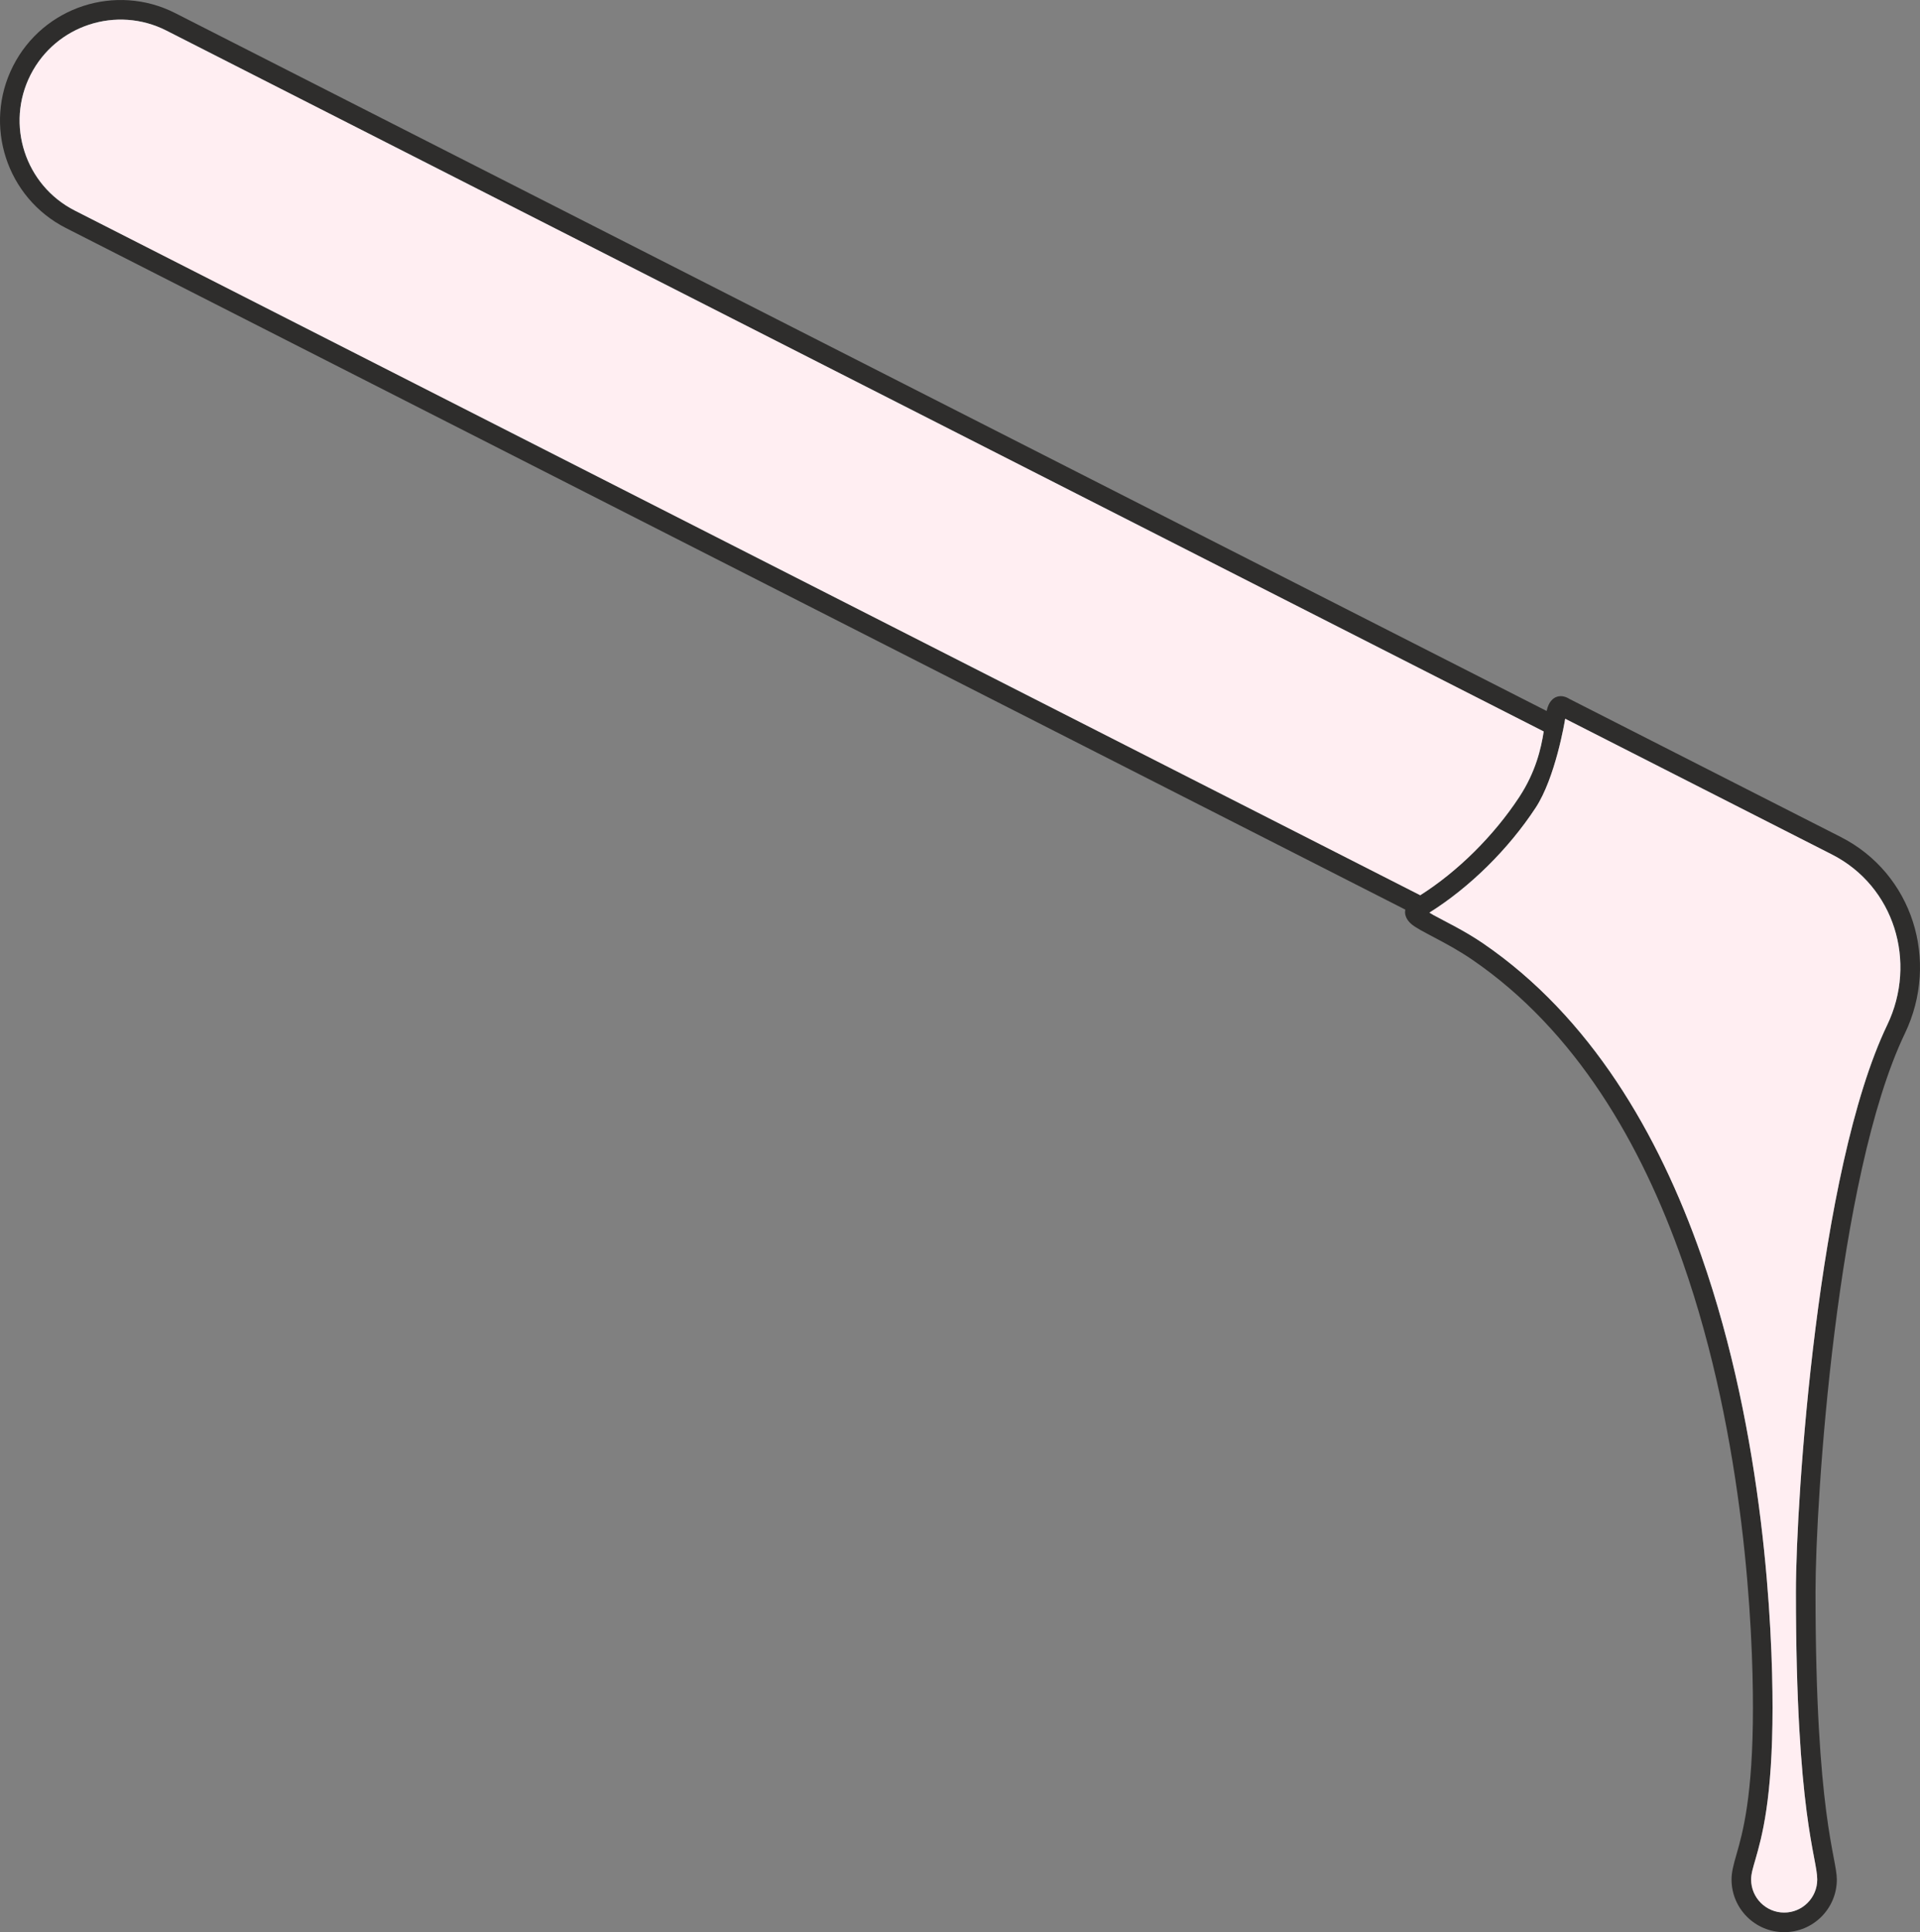 <?xml version="1.0" encoding="UTF-8" standalone="no"?><svg xmlns="http://www.w3.org/2000/svg" xmlns:xlink="http://www.w3.org/1999/xlink" fill="#000000" height="3944" preserveAspectRatio="xMidYMid meet" version="1" viewBox="0.0 0.0 3918.6 3944.0" width="3918.6" zoomAndPan="magnify"><rect x="0.0" y="0.0" width="3918.6" height="3944.0" fill="#808080" stroke="none"/><defs><clipPath id="a"><path d="M 0 0 L 3918.629 0 L 3918.629 3944.02 L 0 3944.02 Z M 0 0"/></clipPath></defs><g><g clip-path="url(#a)" id="change1_1"><path d="M 2868.109 1856.73 C 2867.793 1858.363 2867.648 1859.969 2867.625 1861.527 C 2867.551 1868.762 2870.672 1877.504 2879.988 1885.77 C 2897.336 1901.148 2951.32 1922.367 3004.574 1958.848 C 3216.316 2103.809 3349.762 2334.672 3434.254 2575.684 C 3562.133 2940.535 3577.664 3329.184 3577.664 3485.766 C 3577.664 3666.422 3556.785 3741 3544.176 3784.832 C 3538.008 3806.23 3533.965 3821.27 3533.965 3836.57 C 3533.965 3895.875 3582.094 3944.02 3641.398 3944.02 C 3700.703 3944.02 3748.855 3895.875 3748.855 3836.57 C 3748.855 3791.047 3705.348 3705.562 3705.348 3248.914 C 3705.348 3064.543 3747.957 2400.965 3887.766 2109.461 C 3958.926 1961.07 3903.613 1783.207 3756.961 1708.559 L 3203.25 1426.758 C 3192.945 1420.348 3184.547 1420.273 3178.328 1422.039 C 3169.836 1424.434 3160.762 1432.469 3156.891 1450.059 C 3156.793 1450.469 3156.699 1450.883 3156.625 1451.293 L 357.738 26.809 C 236.691 -34.82 88.398 13.453 26.793 134.508 C -34.816 255.535 13.441 403.836 134.488 465.438 Z M 3194.445 1467.141 L 3738.812 1744.207 C 3866.035 1808.961 3913.438 1963.441 3851.688 2092.164 C 3709.754 2388.141 3665.328 3061.715 3665.328 3248.914 C 3665.328 3705.562 3708.855 3791.047 3708.855 3836.57 C 3708.855 3873.797 3678.637 3904.02 3641.398 3904.02 C 3604.184 3904.02 3573.961 3873.797 3573.961 3836.57 C 3573.961 3824.504 3577.762 3812.77 3582.625 3795.895 C 3595.691 3750.434 3617.66 3673.129 3617.66 3485.766 C 3617.66 3326.902 3601.742 2932.621 3472 2562.457 C 3384.723 2313.461 3245.91 2075.602 3027.176 1925.84 C 2989.137 1899.793 2950.691 1881.621 2925.477 1867.789 C 2922.77 1866.293 2919.938 1864.586 2917.324 1862.91 C 2999.227 1811.562 3078.422 1733.781 3134.27 1648.664 C 3174.238 1587.727 3193.379 1474.133 3194.445 1467.141 Z M 3150.625 1493.129 L 339.594 62.449 C 238.223 10.863 114.035 51.27 62.441 152.629 C 10.848 254.012 51.262 378.211 152.633 429.797 L 2898.645 1827.398 C 2975.055 1778.938 3048.684 1706.18 3100.805 1626.723 C 3134.172 1575.867 3145.23 1528.023 3150.625 1493.129" fill="#2e2d2c" fill-rule="evenodd"/></g><g id="change2_1"><path d="M 3194.441 1467.152 L 3738.82 1744.203 C 3866.043 1808.957 3913.434 1963.438 3851.707 2092.16 C 3709.742 2388.137 3665.352 3061.715 3665.352 3248.914 C 3665.352 3705.562 3708.855 3791.047 3708.855 3836.57 C 3708.855 3873.797 3678.629 3904.02 3641.414 3904.02 C 3604.176 3904.02 3573.949 3873.797 3573.949 3836.57 C 3573.949 3824.504 3577.766 3812.77 3582.617 3795.895 C 3595.703 3750.434 3617.672 3673.129 3617.672 3485.766 C 3617.672 3326.898 3601.727 2932.621 3471.984 2562.453 C 3384.711 2313.457 3245.918 2075.602 3027.199 1925.836 C 2989.145 1899.789 2950.707 1881.617 2925.496 1867.785 C 2922.758 1866.289 2919.949 1864.582 2917.332 1862.906 C 2999.227 1811.562 3078.41 1733.773 3134.254 1648.66 C 3174.227 1587.723 3193.387 1474.113 3194.441 1467.152" fill="#ffeef2" fill-rule="evenodd"/></g><g id="change3_1"><path d="M 3650.047 3847.082 C 3644.961 3850.012 3638.492 3850.238 3633.059 3847.094 C 3624.934 3842.41 3622.172 3832.02 3626.844 3823.906 C 3632.371 3814.348 3629.078 3802.105 3619.527 3796.59 C 3609.973 3791.066 3597.727 3794.348 3592.203 3803.906 C 3576.484 3831.141 3585.828 3866.016 3613.059 3881.734 C 3631.312 3892.27 3652.973 3891.559 3670.004 3881.75 C 3679.578 3876.242 3682.871 3864.004 3677.371 3854.438 C 3671.867 3844.871 3659.621 3841.574 3650.047 3847.082 Z M 3544.879 2139.066 C 3609.469 2171.934 3683.906 2165.055 3740.23 2127.508 C 3749.414 2121.387 3751.902 2108.957 3745.777 2099.773 C 3739.656 2090.586 3727.227 2088.098 3718.043 2094.223 C 3673.34 2124.02 3614.277 2129.5 3563.016 2103.418 C 3553.188 2098.41 3541.152 2102.332 3536.133 2112.168 C 3531.113 2122.008 3535.051 2134.059 3544.879 2139.066" fill="#ffeef2" fill-rule="evenodd"/></g><g id="change4_1"><path d="M 3150.617 1493.121 L 339.598 62.438 C 238.223 10.848 114.035 51.266 62.441 152.633 C 10.848 254.004 51.262 378.199 152.633 429.789 L 2898.652 1827.395 C 2975.047 1778.938 3048.691 1706.176 3100.812 1626.719 C 3134.184 1575.863 3145.234 1528.016 3150.617 1493.121" fill="#ffeef2" fill-rule="evenodd"/></g><g id="change5_1"><path d="M 2896.695 1728.281 L 216.395 364.125 C 206.559 359.113 194.508 363.027 189.5 372.879 C 184.492 382.711 188.414 394.762 198.254 399.777 L 2878.551 1763.926 C 2888.402 1768.93 2900.453 1765.008 2905.445 1755.172 C 2910.461 1745.336 2906.547 1733.277 2896.695 1728.281" fill="#ffeef2" fill-rule="evenodd"/></g></g></svg>